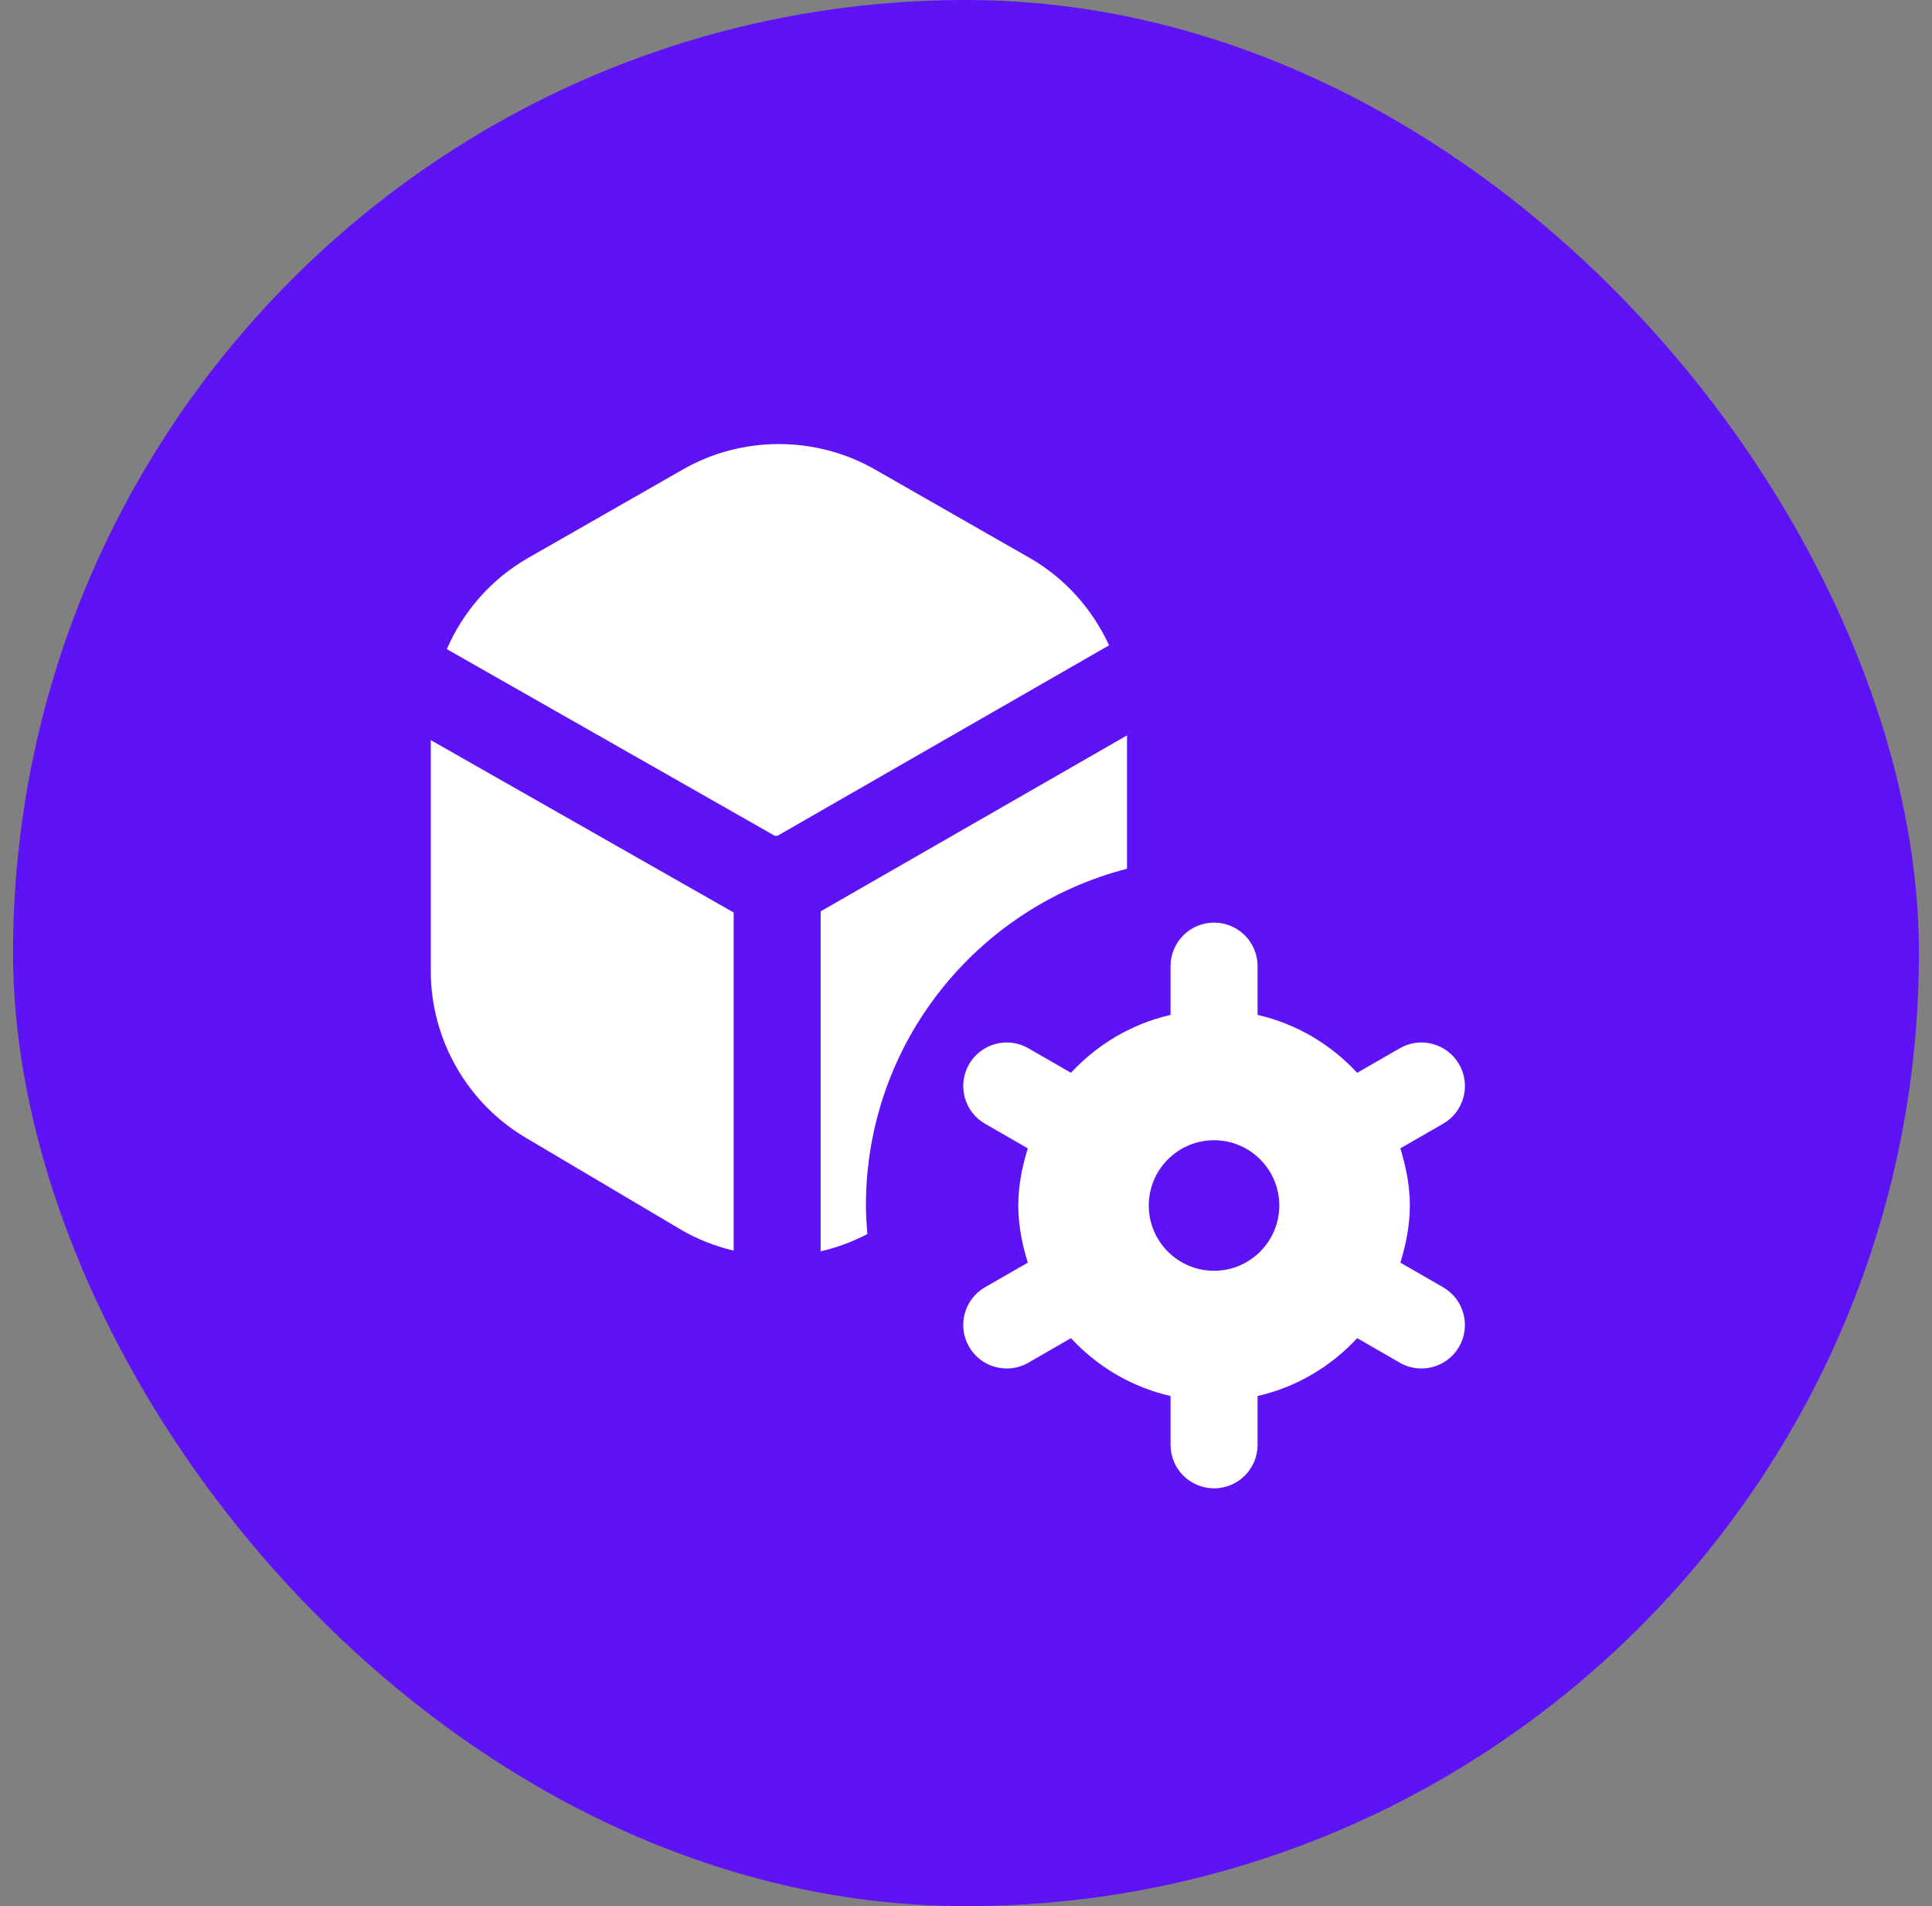 <svg width="74" height="73" viewBox="0 0 74 73" fill="none" xmlns="http://www.w3.org/2000/svg">
<rect x="0" y="0" width="74" height="73" fill="#808080" stroke="none"/>
<rect x="0.5" width="73" height="73" rx="36.5" fill="#5E13F6"/>
<g clip-path="url(#clip0_67_921)">
<path d="M55.275 49.298L53.637 48.355C53.852 47.658 54 46.933 54 46.167C54 45.4 53.85 44.675 53.637 43.978L55.275 43.035C56.073 42.577 56.348 41.557 55.887 40.758C55.43 39.963 54.408 39.685 53.612 40.147L51.983 41.085C50.975 39.998 49.662 39.208 48.168 38.868V37C48.168 36.08 47.423 35.333 46.502 35.333C45.58 35.333 44.835 36.08 44.835 37V38.868C43.342 39.21 42.027 39.998 41.02 41.085L39.392 40.147C38.593 39.685 37.577 39.963 37.117 40.758C36.657 41.557 36.93 42.575 37.728 43.035L39.367 43.978C39.152 44.675 39.003 45.4 39.003 46.167C39.003 46.933 39.153 47.658 39.367 48.355L37.728 49.298C36.93 49.757 36.657 50.777 37.117 51.575C37.425 52.11 37.985 52.408 38.562 52.408C38.843 52.408 39.13 52.337 39.392 52.185L41.02 51.247C42.028 52.333 43.342 53.123 44.835 53.463V55.332C44.835 56.252 45.58 56.998 46.502 56.998C47.423 56.998 48.168 56.252 48.168 55.332V53.463C49.662 53.122 50.977 52.333 51.983 51.247L53.612 52.185C53.873 52.337 54.16 52.408 54.442 52.408C55.018 52.408 55.58 52.108 55.887 51.575C56.347 50.777 56.072 49.758 55.275 49.298ZM46.5 48.667C45.122 48.667 44 47.545 44 46.167C44 44.788 45.122 43.667 46.5 43.667C47.878 43.667 49 44.788 49 46.167C49 47.545 47.878 48.667 46.5 48.667ZM42.478 24.715L29.785 32.005C29.785 32.005 29.772 32.002 29.765 32.002C29.738 32.002 29.717 32.015 29.692 32.017L17.115 24.86C17.742 23.412 18.82 22.172 20.232 21.365L26.158 17.978C28.425 16.682 31.242 16.682 33.51 17.978L39.435 21.365C40.798 22.145 41.843 23.332 42.48 24.715H42.478ZM16.5 28.345L28.1 34.945V47.895C27.385 47.723 26.695 47.457 26.058 47.078L20.132 43.568C17.892 42.242 16.5 39.8 16.5 37.195V28.345ZM33.167 46.167C33.167 46.537 33.193 46.902 33.222 47.263C32.652 47.553 32.055 47.783 31.433 47.92V34.902L43.167 28.163V33.27C37.418 34.752 33.167 39.955 33.167 46.167Z" fill="white"/>
</g>
<defs>
<clipPath id="clip0_67_921">
<rect width="40" height="40" fill="white" transform="translate(16.5 17)"/>
</clipPath>
</defs>
</svg>
